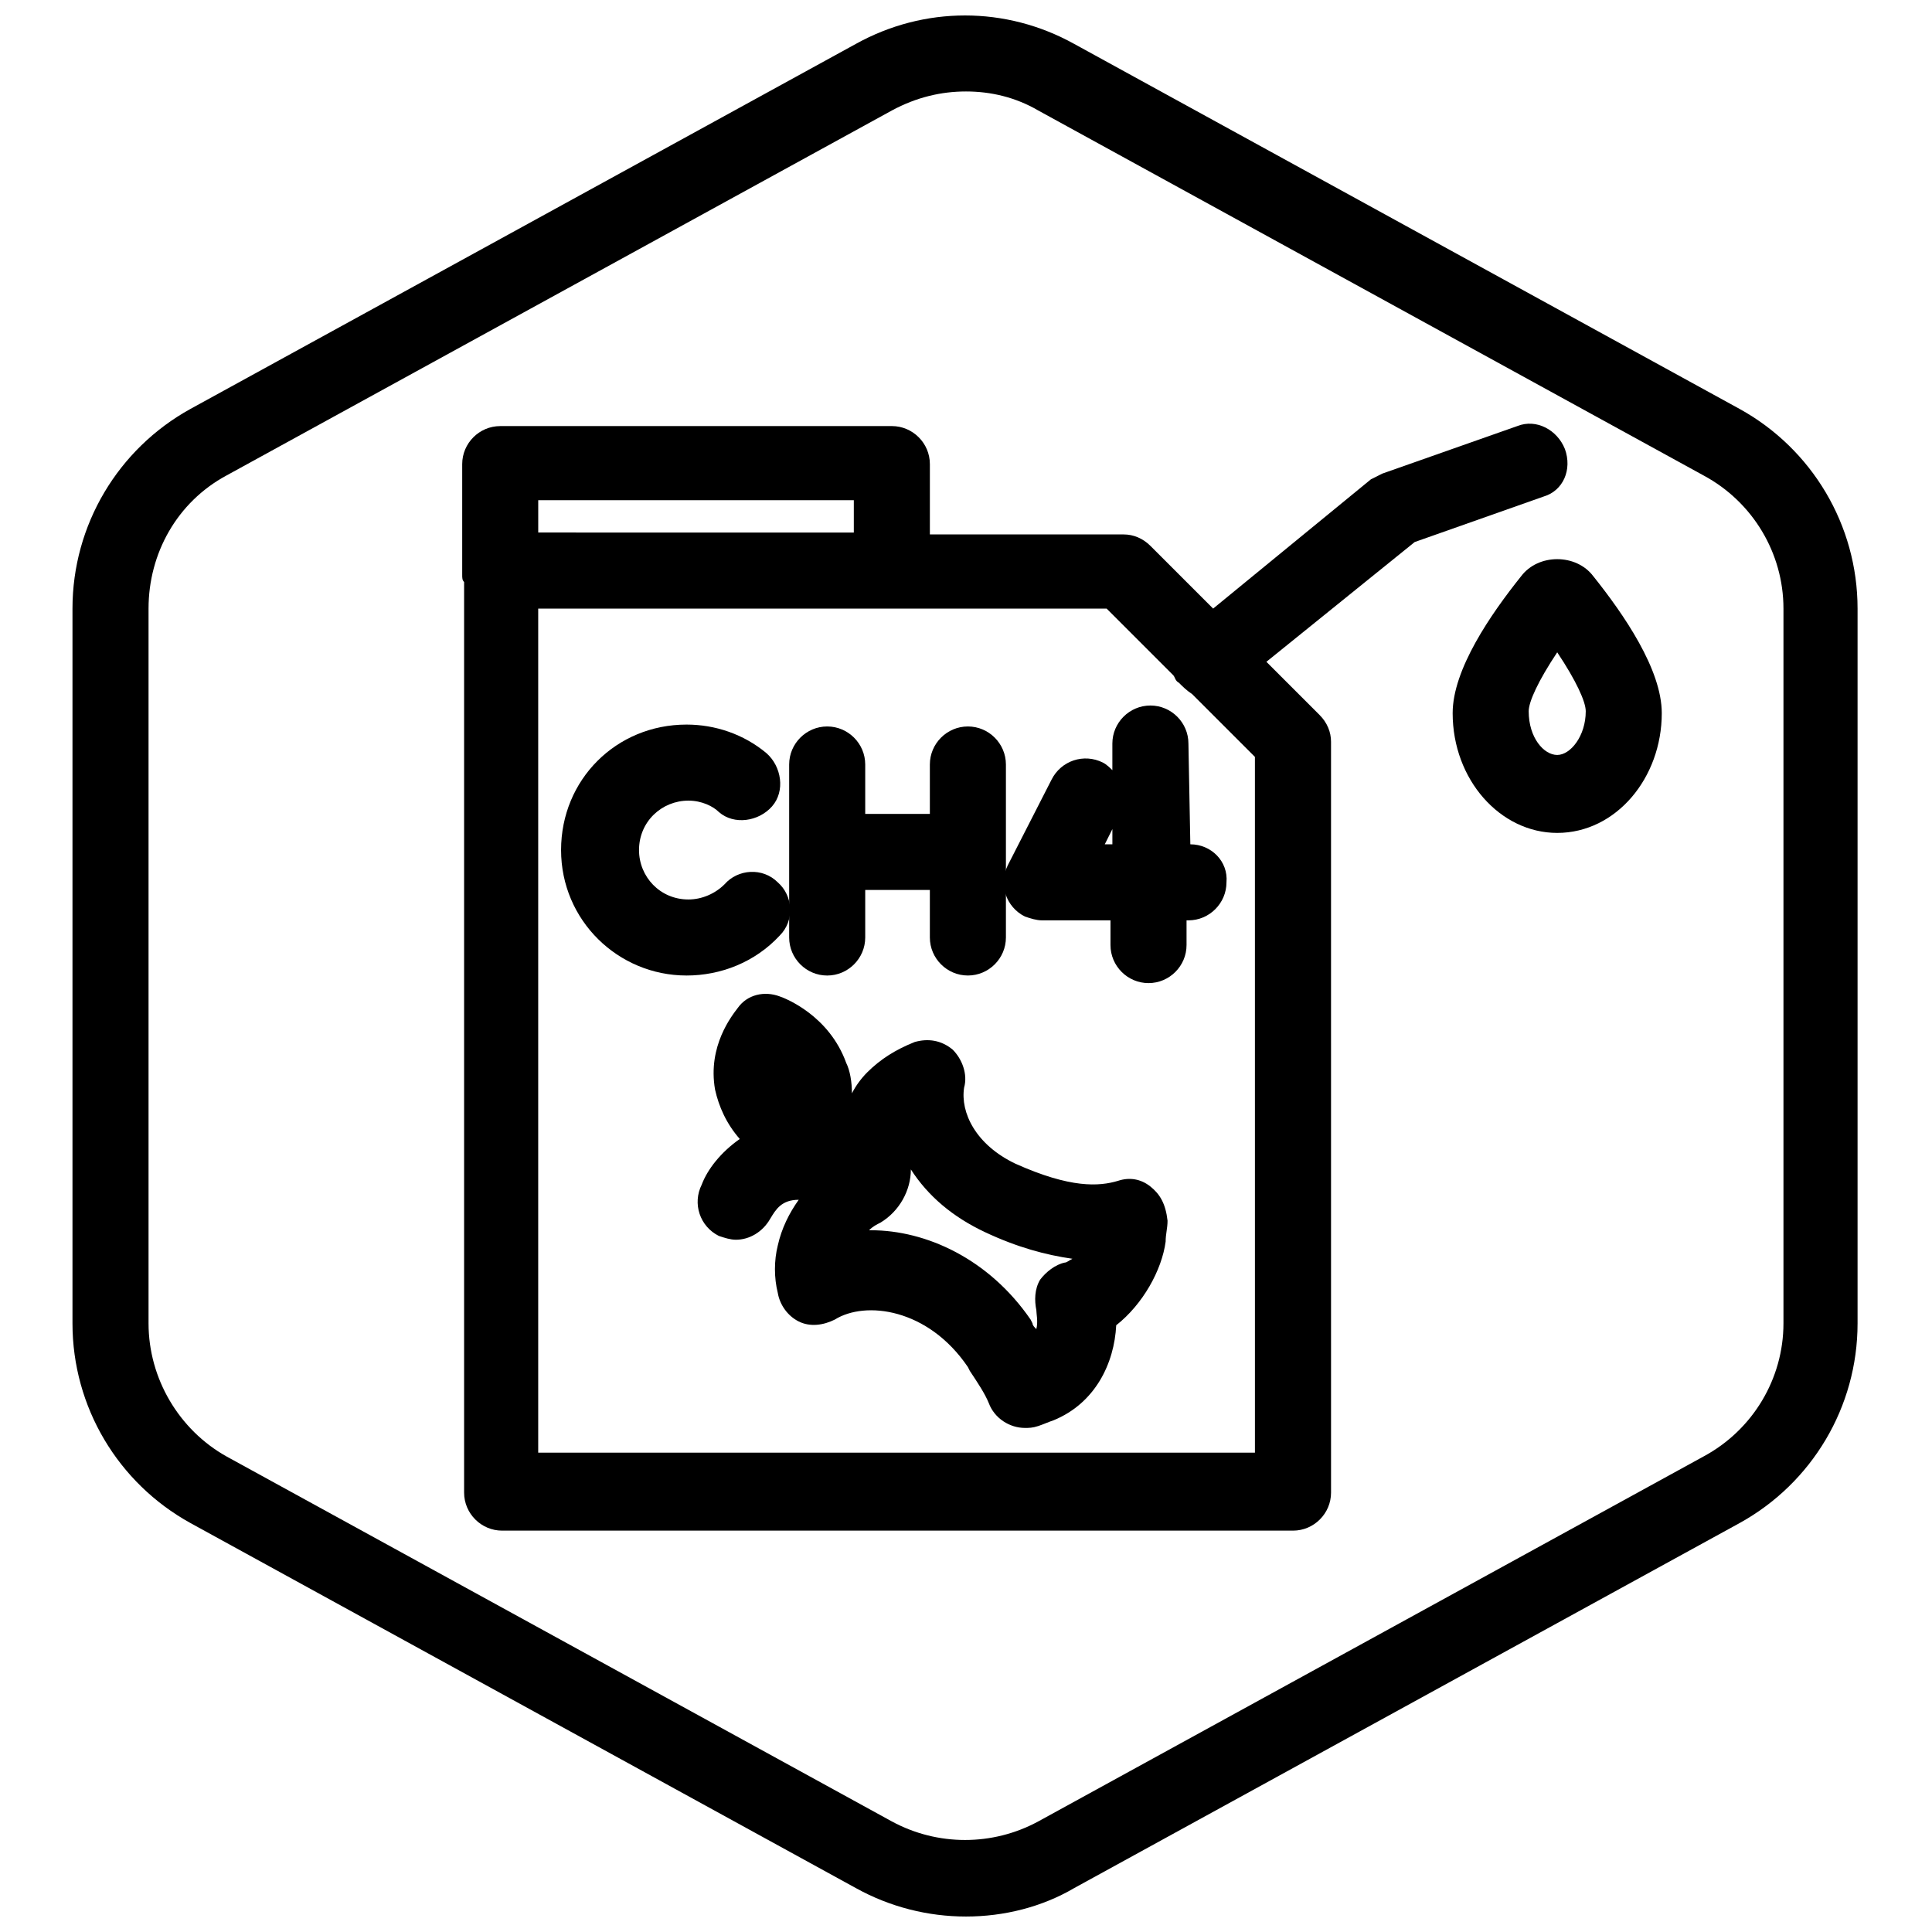 <?xml version="1.0" encoding="UTF-8"?>
<!-- Uploaded to: ICON Repo, www.iconrepo.com, Generator: ICON Repo Mixer Tools -->
<svg width="800px" height="800px" version="1.1" viewBox="144 144 512 512" xmlns="http://www.w3.org/2000/svg">
 <defs>
  <clipPath id="a">
   <path d="m163 148.09h474v503.81h-474z"/>
  </clipPath>
 </defs>
 <g clip-path="url(#a)">
  <path d="m400 651.9c-10.078 0-20.152-2.519-29.223-7.559l-176.33-96.73c-19.145-10.578-31.238-30.73-31.238-52.898v-189.43c0-22.168 12.09-42.32 31.234-52.898l176.33-96.73c18.137-10.078 39.801-10.078 57.938 0l176.33 96.73c19.145 10.578 31.234 30.73 31.234 52.898v189.43c0 22.168-12.09 42.32-31.234 52.898l-176.33 96.73c-8.559 5.039-18.637 7.559-28.711 7.559zm0-483.66c-6.551 0-13.098 1.512-19.648 5.039l-176.33 96.73c-13.098 7.055-20.656 20.656-20.656 35.266v189.43c0 14.609 8.062 28.215 20.656 35.266l176.33 96.73c12.09 6.551 26.703 6.551 38.793 0l176.33-96.73c13.098-7.055 21.16-20.656 21.16-35.266v-189.43c0-14.609-8.062-28.215-21.16-35.266l-176.33-96.73c-6.047-3.527-12.598-5.039-19.145-5.039z"/>
 </g>
 <path d="m558.7 262.96c-2.016-5.039-7.559-8.062-12.594-6.047l-35.77 12.594c-1.008 0.504-2.016 1.008-3.023 1.512l-41.82 34.262-16.625-16.625c-2.016-2.016-4.535-3.023-7.055-3.023h-51.387v-18.641c0-5.543-4.535-10.078-10.078-10.078l-103.78 0.004c-5.543 0-10.078 4.535-10.078 10.078v29.223c0 1.008 0 1.512 0.504 2.016v241.32c0 5.543 4.535 10.078 10.078 10.078h209.59c5.543 0 10.078-4.535 10.078-10.078l-0.004-199.01c0-2.519-1.008-5.039-3.023-7.055l-14.105-14.105 39.297-31.738 34.258-12.09c5.039-1.516 7.559-7.059 5.543-12.602zm-188.43 13.605v8.566l-83.633-0.004v-8.566zm106.3 252.41h-189.94v-223.69h150.64l17.633 17.633c0.504 0.504 0.504 1.512 1.512 2.016 1.008 1.008 2.016 2.016 3.527 3.023l16.625 16.625z"/>
 <path d="m556.68 364.73c-15.113 0-27.711-14.105-27.711-31.738 0-11.586 10.078-26.199 18.137-36.273 4.535-6.047 14.609-6.047 19.145 0 8.062 10.078 18.137 24.688 18.137 36.273 0.004 17.129-12.09 31.738-27.707 31.738zm0-47.859c-5.039 7.559-7.559 13.098-7.559 15.617 0 7.055 4.031 11.586 7.559 11.586s7.559-5.039 7.559-11.586c0-2.519-2.519-8.062-7.559-15.617z"/>
 <path d="m448.87 458.44c-2.519-2.016-5.543-2.519-8.566-1.512-5.039 1.512-12.594 2.016-27.207-4.535-10.578-5.039-14.609-13.602-13.602-20.152 1.008-3.527-0.504-7.559-3.023-10.078-3.023-2.519-6.551-3.023-10.078-2.016-5.039 2.016-9.07 4.535-12.594 8.062-1.512 1.512-3.023 3.527-4.031 5.543 0-3.023-0.504-6.047-1.512-8.062-4.535-12.594-16.121-17.129-17.633-17.633-4.031-1.512-8.566-0.504-11.082 3.023-1.512 2.016-8.062 10.078-6.047 21.664 1.008 4.535 3.023 9.07 6.551 13.098-5.039 3.527-8.566 8.062-10.078 12.09-2.519 5.039-0.504 11.082 4.535 13.602 1.512 0.504 3.023 1.008 4.535 1.008 3.527 0 7.055-2.016 9.07-5.543 1.512-2.519 3.023-5.039 7.559-5.039-2.519 3.527-4.535 7.559-5.543 12.09-1.008 4.031-1.008 8.566 0 12.594 0.504 3.023 2.519 6.047 5.543 7.559 3.023 1.512 6.551 1.008 9.574-0.504 8.062-5.039 24.688-3.023 35.266 12.594l0.504 1.008c2.016 3.023 4.031 6.047 5.039 8.566 1.512 4.031 5.543 6.551 9.574 6.551 1.008 0 2.016 0 3.527-0.504 1.512-0.504 2.519-1.008 4.031-1.512 11.082-4.535 16.121-15.113 16.625-25.191 7.055-5.543 12.09-14.609 13.098-22.168 0-2.016 0.504-3.527 0.504-5.543-0.508-4.523-2.019-7.043-4.539-9.059zm-22.672 20.152c-2.519 0.504-5.039 2.519-6.551 4.535-1.512 2.519-1.512 5.543-1.008 8.062 0 1.008 0.504 3.023 0 5.039-0.504-0.504-1.008-1.008-1.008-1.512l-0.504-1.008c-11.082-16.121-27.711-23.68-42.32-23.68h-0.504c1.008-1.008 2.016-1.512 3.023-2.016 5.039-3.023 8.062-8.566 8.062-14.105 4.535 7.055 11.082 12.594 19.648 16.625s16.121 6.047 23.176 7.055c-1.008 0.5-1.512 1.004-2.016 1.004z"/>
 <path d="m400.5 336.52c-5.543 0-10.078 4.535-10.078 10.078v13.098h-17.129v-13.098c0-5.543-4.535-10.078-10.078-10.078s-10.078 4.535-10.078 10.078v45.848c0 5.543 4.535 10.078 10.078 10.078s10.078-4.535 10.078-10.078v-12.598h17.129v12.594c0 5.543 4.535 10.078 10.078 10.078 5.543 0 10.078-4.535 10.078-10.078v-45.848c-0.004-5.539-4.539-10.074-10.078-10.074z"/>
 <path d="m459.45 367.75-0.504-26.703c0-5.543-4.535-10.078-10.078-10.078-5.543 0-10.078 4.535-10.078 10.078v7.055c-0.504-0.504-1.512-1.512-2.519-2.016-5.039-2.519-11.082-0.504-13.602 4.535l-11.586 22.672c-2.519 5.039-0.504 11.082 4.535 13.602 1.512 0.504 3.023 1.008 4.535 1.008h18.137v6.551c0 5.543 4.535 10.078 10.078 10.078 5.543 0 10.078-4.535 10.078-10.078v-6.551h0.504c5.543 0 10.078-4.535 10.078-10.078 0.496-5.539-4.039-10.074-9.578-10.074zm-22.672 0 2.016-4.031v4.031z"/>
 <path d="m325.94 402.52c-18.137 0-33.25-14.609-33.25-33.25s14.609-33.25 33.25-33.25c7.559 0 15.113 2.519 21.16 7.559 4.031 3.527 5.039 10.078 1.512 14.105-3.527 4.031-10.078 5.039-14.105 1.512-1.512-1.512-4.535-3.023-8.062-3.023-7.055 0-13.098 5.543-13.098 13.098 0 7.055 5.543 13.098 13.098 13.098 3.527 0 7.055-1.512 9.574-4.031 3.527-4.031 10.078-4.535 14.105-0.504 4.031 3.527 4.535 10.078 0.504 14.105-6.551 7.059-15.617 10.582-24.688 10.582z"/>
</svg>